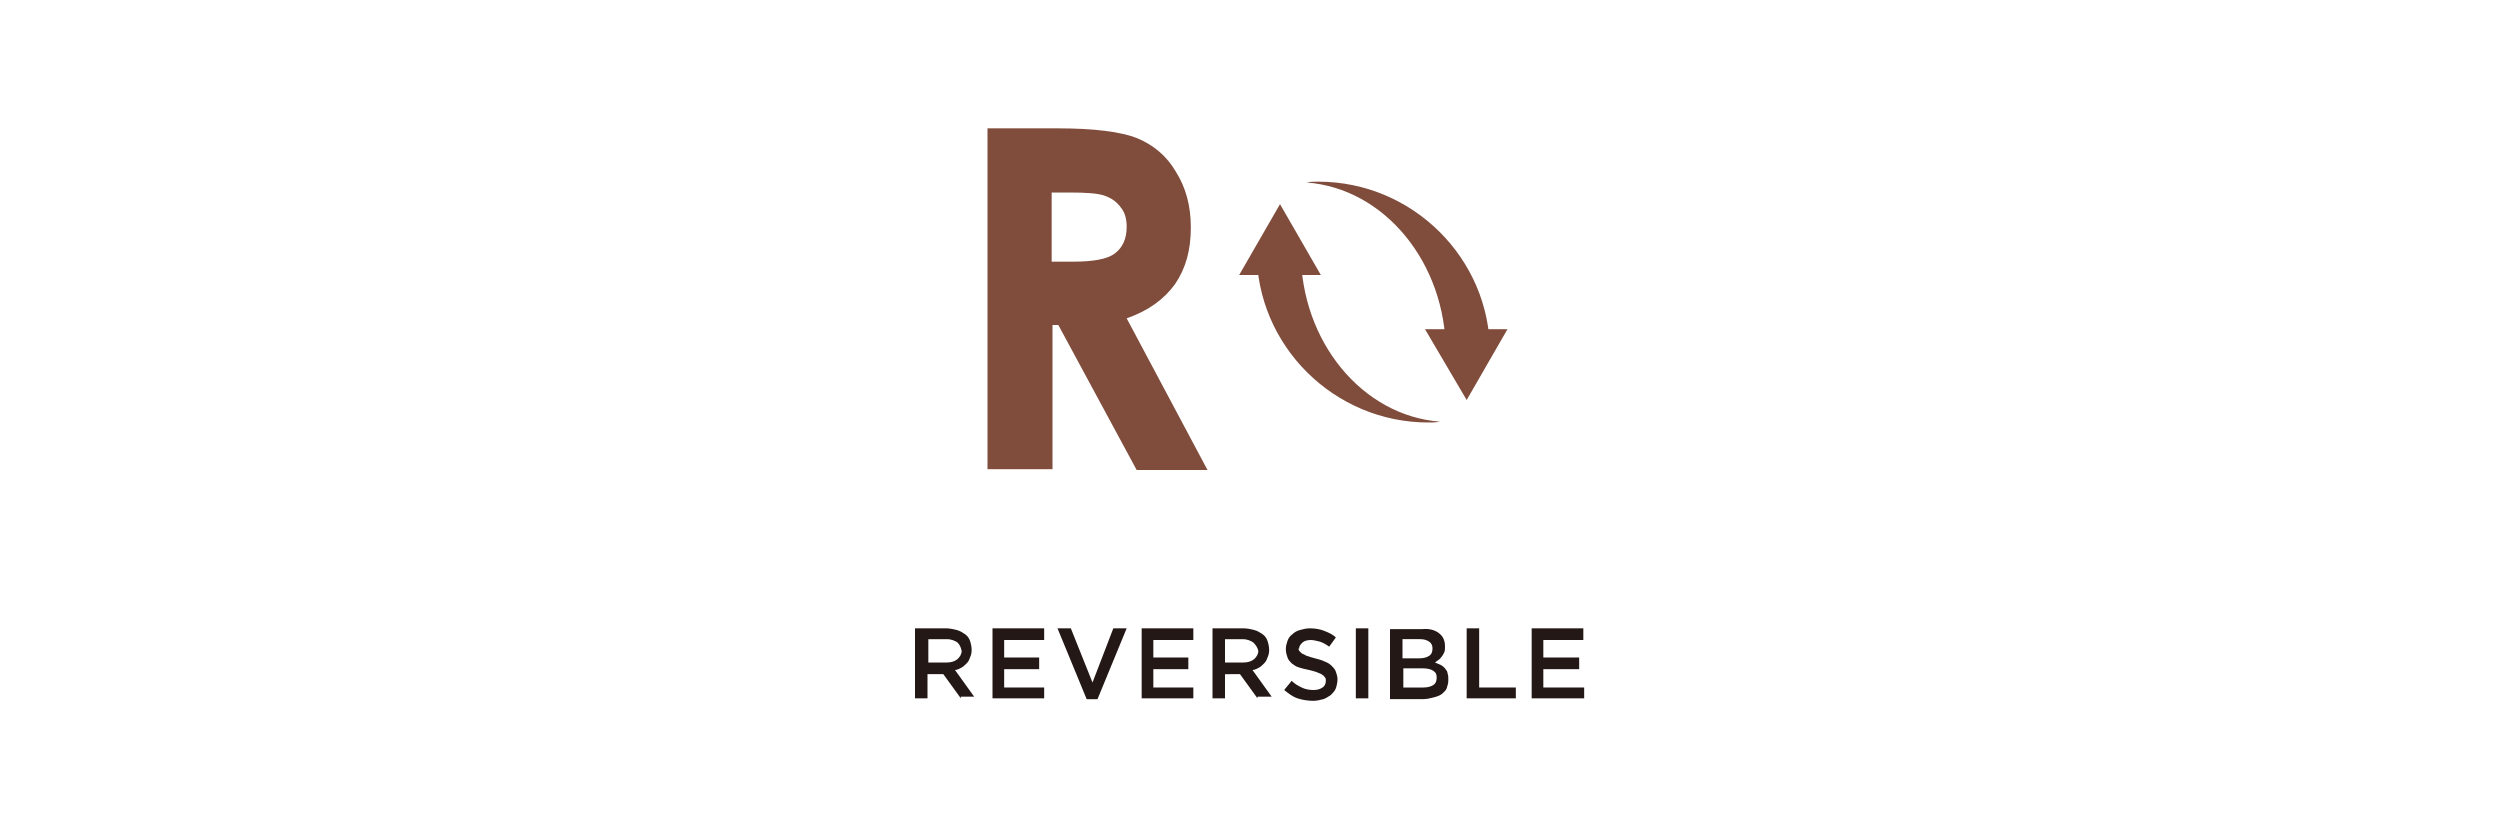 <?xml version="1.0" encoding="utf-8"?>
<!-- Generator: Adobe Illustrator 28.0.0, SVG Export Plug-In . SVG Version: 6.00 Build 0)  -->
<svg version="1.1" id="レイヤー_1" xmlns="http://www.w3.org/2000/svg" xmlns:xlink="http://www.w3.org/1999/xlink" x="0px"
	 y="0px" viewBox="0 0 300 100" style="enable-background:new 0 0 300 100;" xml:space="preserve">
<style type="text/css">
	.st0{fill:#231815;}
	.st1{fill:#804C3B;}
</style>
<g>
	<path class="st0" d="M115.3,83.8l-2.1-2.9h-1.9v2.9h-1.5v-8.4h3.7c0.5,0,0.9,0.1,1.3,0.2c0.4,0.1,0.7,0.3,1,0.5
		c0.3,0.2,0.5,0.5,0.6,0.8c0.1,0.3,0.2,0.7,0.2,1.1c0,0.4-0.1,0.7-0.2,0.9c-0.1,0.3-0.2,0.5-0.4,0.7c-0.2,0.2-0.4,0.4-0.6,0.5
		s-0.5,0.3-0.8,0.3l2.3,3.2H115.3z M114.9,77.1c-0.3-0.2-0.7-0.4-1.3-0.4h-2.2v2.8h2.2c0.5,0,0.9-0.1,1.3-0.4c0.3-0.3,0.5-0.6,0.5-1
		C115.3,77.7,115.2,77.4,114.9,77.1"/>
	<polygon class="st0" points="125.3,76.8 120.5,76.8 120.5,78.9 124.7,78.9 124.7,80.3 120.5,80.3 120.5,82.5 125.3,82.5 
		125.3,83.8 119.1,83.8 119.1,75.4 125.3,75.4 	"/>
	<polygon class="st0" points="133.6,75.4 135.2,75.4 131.7,83.9 130.4,83.9 126.9,75.4 128.5,75.4 131.1,81.9 	"/>
	<polygon class="st0" points="143.2,76.8 138.4,76.8 138.4,78.9 142.6,78.9 142.6,80.3 138.4,80.3 138.4,82.5 143.2,82.5 
		143.2,83.8 137,83.8 137,75.4 143.2,75.4 	"/>
	<path class="st0" d="M150.9,83.8l-2.1-2.9H147v2.9h-1.5v-8.4h3.7c0.5,0,0.9,0.1,1.3,0.2c0.4,0.1,0.7,0.3,1,0.5
		c0.3,0.2,0.5,0.5,0.6,0.8c0.1,0.3,0.2,0.7,0.2,1.1c0,0.4-0.1,0.7-0.2,0.9c-0.1,0.3-0.2,0.5-0.4,0.7c-0.2,0.2-0.4,0.4-0.6,0.5
		s-0.5,0.3-0.8,0.3l2.3,3.2H150.9z M150.4,77.1c-0.3-0.2-0.7-0.4-1.3-0.4H147v2.8h2.2c0.5,0,0.9-0.1,1.3-0.4c0.3-0.3,0.5-0.6,0.5-1
		C150.9,77.7,150.7,77.4,150.4,77.1"/>
	<path class="st0" d="M155.9,78.1c0.1,0.1,0.2,0.2,0.3,0.3c0.2,0.1,0.4,0.2,0.6,0.3c0.3,0.1,0.6,0.2,1,0.3c0.4,0.1,0.8,0.2,1.2,0.4
		c0.3,0.1,0.6,0.3,0.8,0.5c0.2,0.2,0.4,0.4,0.5,0.7c0.1,0.3,0.2,0.6,0.2,0.9c0,0.4-0.1,0.8-0.2,1.1s-0.4,0.6-0.6,0.8
		c-0.3,0.2-0.6,0.4-0.9,0.5c-0.4,0.1-0.8,0.2-1.2,0.2c-0.6,0-1.3-0.1-1.9-0.3c-0.6-0.2-1.1-0.6-1.6-1l0.9-1.1
		c0.4,0.4,0.8,0.6,1.2,0.8c0.4,0.2,0.9,0.3,1.4,0.3c0.5,0,0.8-0.1,1.1-0.3s0.4-0.5,0.4-0.8c0-0.2,0-0.3-0.1-0.4s-0.1-0.2-0.3-0.3
		c-0.1-0.1-0.3-0.2-0.6-0.3c-0.2-0.1-0.6-0.2-1-0.3c-0.5-0.1-0.9-0.2-1.2-0.3c-0.4-0.1-0.6-0.3-0.9-0.5c-0.2-0.2-0.4-0.4-0.5-0.7
		c-0.1-0.3-0.2-0.6-0.2-1c0-0.4,0.1-0.7,0.2-1c0.1-0.3,0.3-0.6,0.6-0.8c0.2-0.2,0.5-0.4,0.9-0.5c0.4-0.1,0.7-0.2,1.2-0.2
		c0.6,0,1.2,0.1,1.7,0.3c0.5,0.2,1,0.4,1.4,0.8l-0.8,1.1c-0.4-0.3-0.8-0.5-1.1-0.6c-0.4-0.1-0.8-0.2-1.1-0.2c-0.4,0-0.8,0.1-1,0.3
		c-0.2,0.2-0.4,0.4-0.4,0.7C155.8,77.8,155.8,77.9,155.9,78.1"/>
	<rect x="162.7" y="75.4" class="st0" width="1.5" height="8.4"/>
	<path class="st0" d="M172.7,76c0.5,0.4,0.7,0.9,0.7,1.6c0,0.3,0,0.5-0.1,0.7c-0.1,0.2-0.2,0.4-0.3,0.5c-0.1,0.1-0.2,0.3-0.4,0.4
		c-0.1,0.1-0.3,0.2-0.4,0.3c0.2,0.1,0.5,0.2,0.7,0.3c0.2,0.1,0.4,0.3,0.5,0.4c0.1,0.2,0.3,0.3,0.3,0.6c0.1,0.2,0.1,0.5,0.1,0.8
		c0,0.4-0.1,0.7-0.2,1c-0.1,0.3-0.4,0.5-0.6,0.7c-0.3,0.2-0.6,0.3-1,0.4c-0.4,0.1-0.8,0.2-1.3,0.2h-3.9v-8.4h3.8
		C171.5,75.4,172.2,75.6,172.7,76 M171.5,78.7c0.3-0.2,0.4-0.5,0.4-0.9c0-0.3-0.1-0.6-0.4-0.8c-0.3-0.2-0.6-0.3-1.1-0.3h-2.1V79h2
		C170.8,79,171.2,78.9,171.5,78.7 M172,82.2c0.3-0.2,0.4-0.5,0.4-0.9c0-0.4-0.1-0.6-0.4-0.8c-0.3-0.2-0.7-0.3-1.3-0.3h-2.3v2.3h2.4
		C171.3,82.5,171.7,82.4,172,82.2"/>
	<polygon class="st0" points="176,75.4 177.5,75.4 177.5,82.5 181.9,82.5 181.9,83.8 176,83.8 	"/>
	<polygon class="st0" points="190,76.8 185.2,76.8 185.2,78.9 189.5,78.9 189.5,80.3 185.2,80.3 185.2,82.5 190.1,82.5 190.1,83.8 
		183.8,83.8 183.8,75.4 190,75.4 	"/>
	<path class="st1" d="M178.8,42.3c0-11.3-9.3-20.5-20.6-20.5c-0.5,0-0.9,0-1.4,0.1c9.3,0.7,16.7,9.6,16.7,20.4L178.8,42.3z"/>
	<polygon class="st1" points="180.9,39.5 176,48 171,39.5 	"/>
	<path class="st1" d="M150.8,30.2c0,11.3,9.3,20.5,20.6,20.5c0.5,0,0.9,0,1.4-0.1c-9.3-0.7-16.7-9.6-16.7-20.4L150.8,30.2z"/>
	<polygon class="st1" points="148.7,33 153.6,24.5 158.5,33 	"/>
	<path class="st1" d="M118.5,15.4h8.3c4.5,0,7.7,0.4,9.7,1.2c1.9,0.8,3.5,2.1,4.6,4c1.2,1.9,1.8,4.1,1.8,6.7c0,2.7-0.6,4.9-1.9,6.8
		c-1.3,1.8-3.2,3.2-5.8,4.1l9.7,18.2h-8.5L127,39h-0.7v17.3h-7.8V15.4z M126.3,31.4h2.4c2.5,0,4.2-0.3,5.1-1
		c0.9-0.7,1.4-1.7,1.4-3.2c0-0.9-0.2-1.7-0.7-2.3c-0.5-0.7-1.1-1.1-1.9-1.4c-0.8-0.3-2.2-0.4-4.3-0.4h-2.1V31.4z"/>
</g>
</svg>
